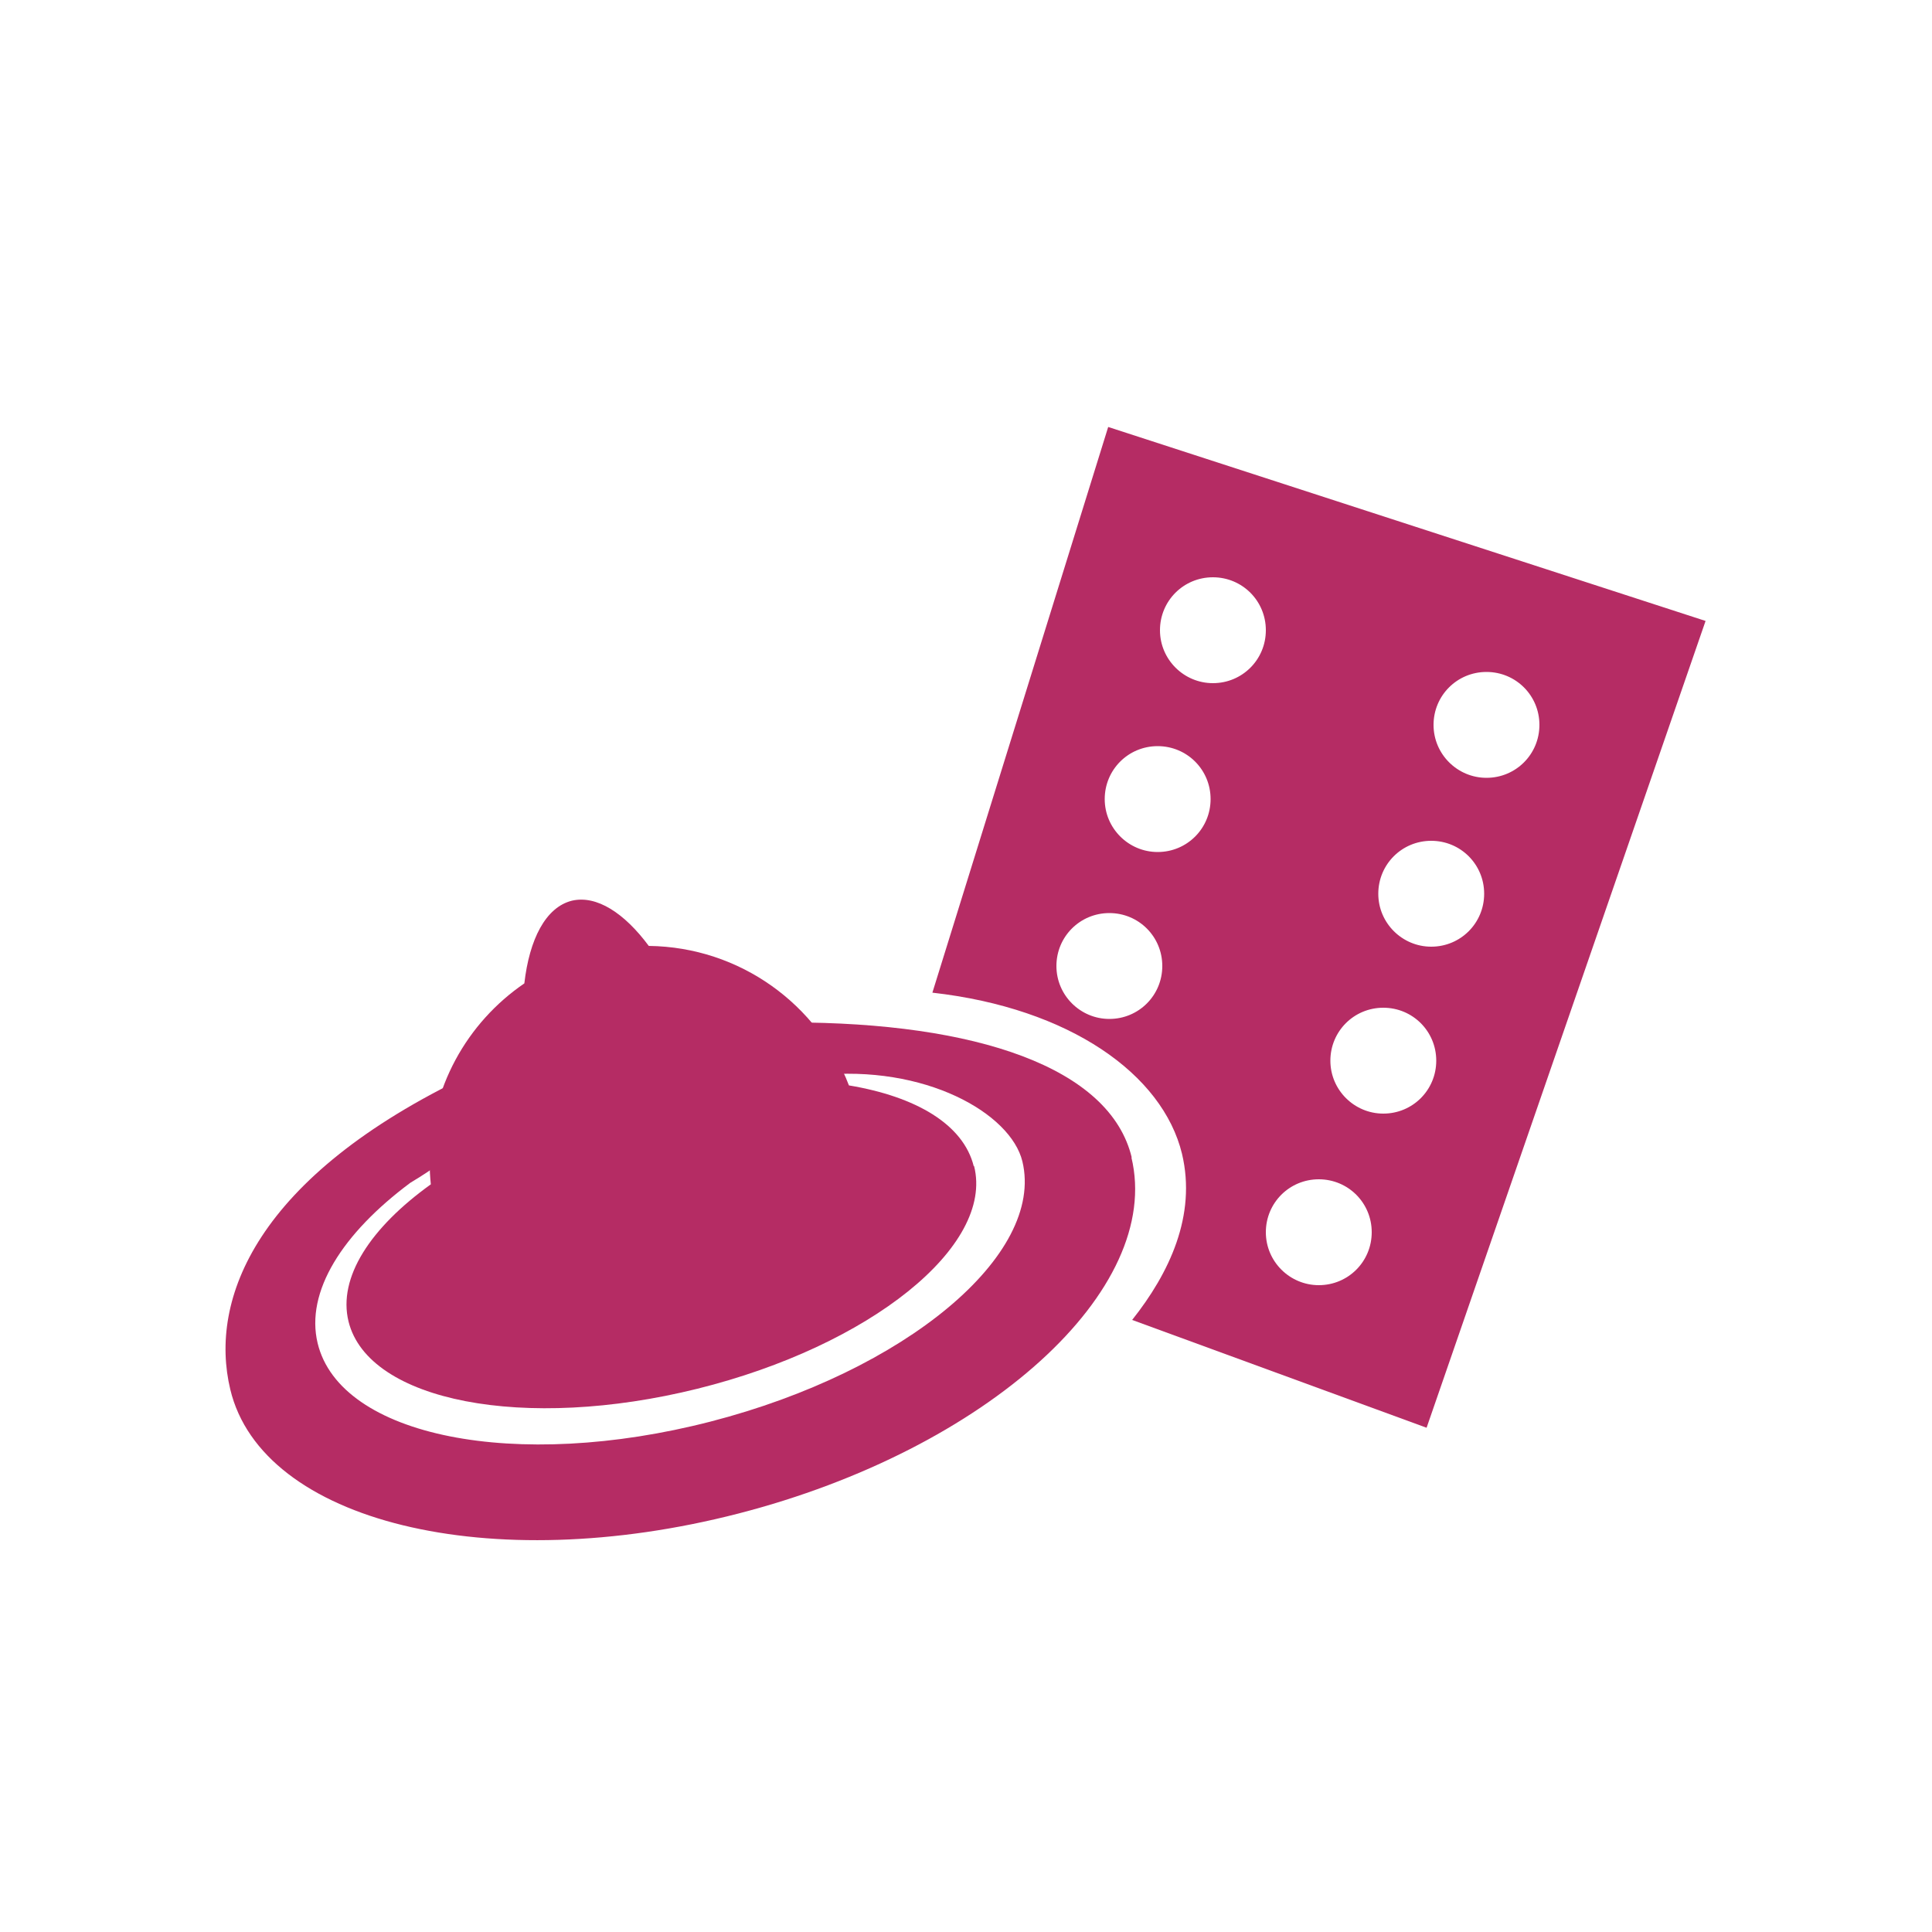 <?xml version="1.0" encoding="UTF-8"?>
<svg id="Calque_1" data-name="Calque 1" xmlns="http://www.w3.org/2000/svg" viewBox="0 0 50 50">
  <defs>
    <style>
      .cls-1 {
        fill: #b52c64;
      }
    </style>
  </defs>
  <g id="Transition_hormonale" data-name="Transition hormonale">
    <path class="cls-1" d="M25.2,30.18c-.27-1.08-1.49-1.8-3.23-2.09-.8-2.09-2.81-3.58-5.18-3.61-.63-.85-1.35-1.32-1.99-1.17-.68.17-1.1,1-1.23,2.14-1.48,1.01-2.45,2.71-2.45,4.64,0,.19.01.37.03.56-1.56,1.12-2.41,2.41-2.13,3.55.51,2.07,4.56,2.85,9.03,1.74,4.47-1.11,7.68-3.69,7.16-5.76Z"/>
    <path class="cls-1" d="M29.29,29.96c-.56-2.34-4.04-3.5-8.84-3.5.34.47.51.81.71,1.37,2.77-.29,5,.98,5.3,2.23.58,2.42-3.03,5.43-8.07,6.73-5.04,1.3-9.59.39-10.17-2.03-.32-1.33.64-2.84,2.4-4.15q1.02-.61,1.02-.83c0-.33.47-1.64.51-1.96-5.53,2.63-6.75,5.81-6.19,8.14.82,3.43,6.71,4.87,13.15,3.21s11-5.79,10.17-9.22Z"/>
    <g>
      <path class="cls-1" d="M24.62,27.06l3.12,2.07.2,2.17c.35-.67.48-1.34.33-1.97-.24-1.01-1.68-2.01-3.64-2.28Z"/>
      <path class="cls-1" d="M28.68,11.05l-4.55,14.64c3.55.4,5.96,2.11,6.46,4.17.38,1.6-.33,3.09-1.29,4.3l7.62,2.79,7.22-20.88-15.46-5.02ZM28.71,26.37c-.75,0-1.37-.61-1.37-1.37s.61-1.37,1.37-1.37,1.37.61,1.37,1.37-.61,1.37-1.37,1.37ZM29.96,22.05c-.75,0-1.37-.61-1.37-1.37s.61-1.37,1.37-1.37,1.37.61,1.37,1.37-.61,1.37-1.37,1.37ZM31.39,17.68c-.75,0-1.37-.61-1.37-1.37s.61-1.37,1.37-1.37,1.37.61,1.37,1.37-.61,1.37-1.37,1.37ZM34.13,33.26c-.75,0-1.37-.61-1.37-1.37s.61-1.37,1.37-1.37,1.37.61,1.37,1.37-.61,1.37-1.37,1.37ZM35.8,28.82c-.75,0-1.37-.61-1.37-1.37s.61-1.37,1.37-1.37,1.37.61,1.37,1.37-.61,1.37-1.37,1.37ZM37.04,24.5c-.75,0-1.37-.61-1.37-1.37s.61-1.37,1.37-1.37,1.37.61,1.37,1.37-.61,1.37-1.37,1.37ZM38.47,20.13c-.75,0-1.37-.61-1.37-1.37s.61-1.37,1.37-1.37,1.37.61,1.37,1.37-.61,1.37-1.37,1.37Z"/>
    </g>
  </g>
</svg>